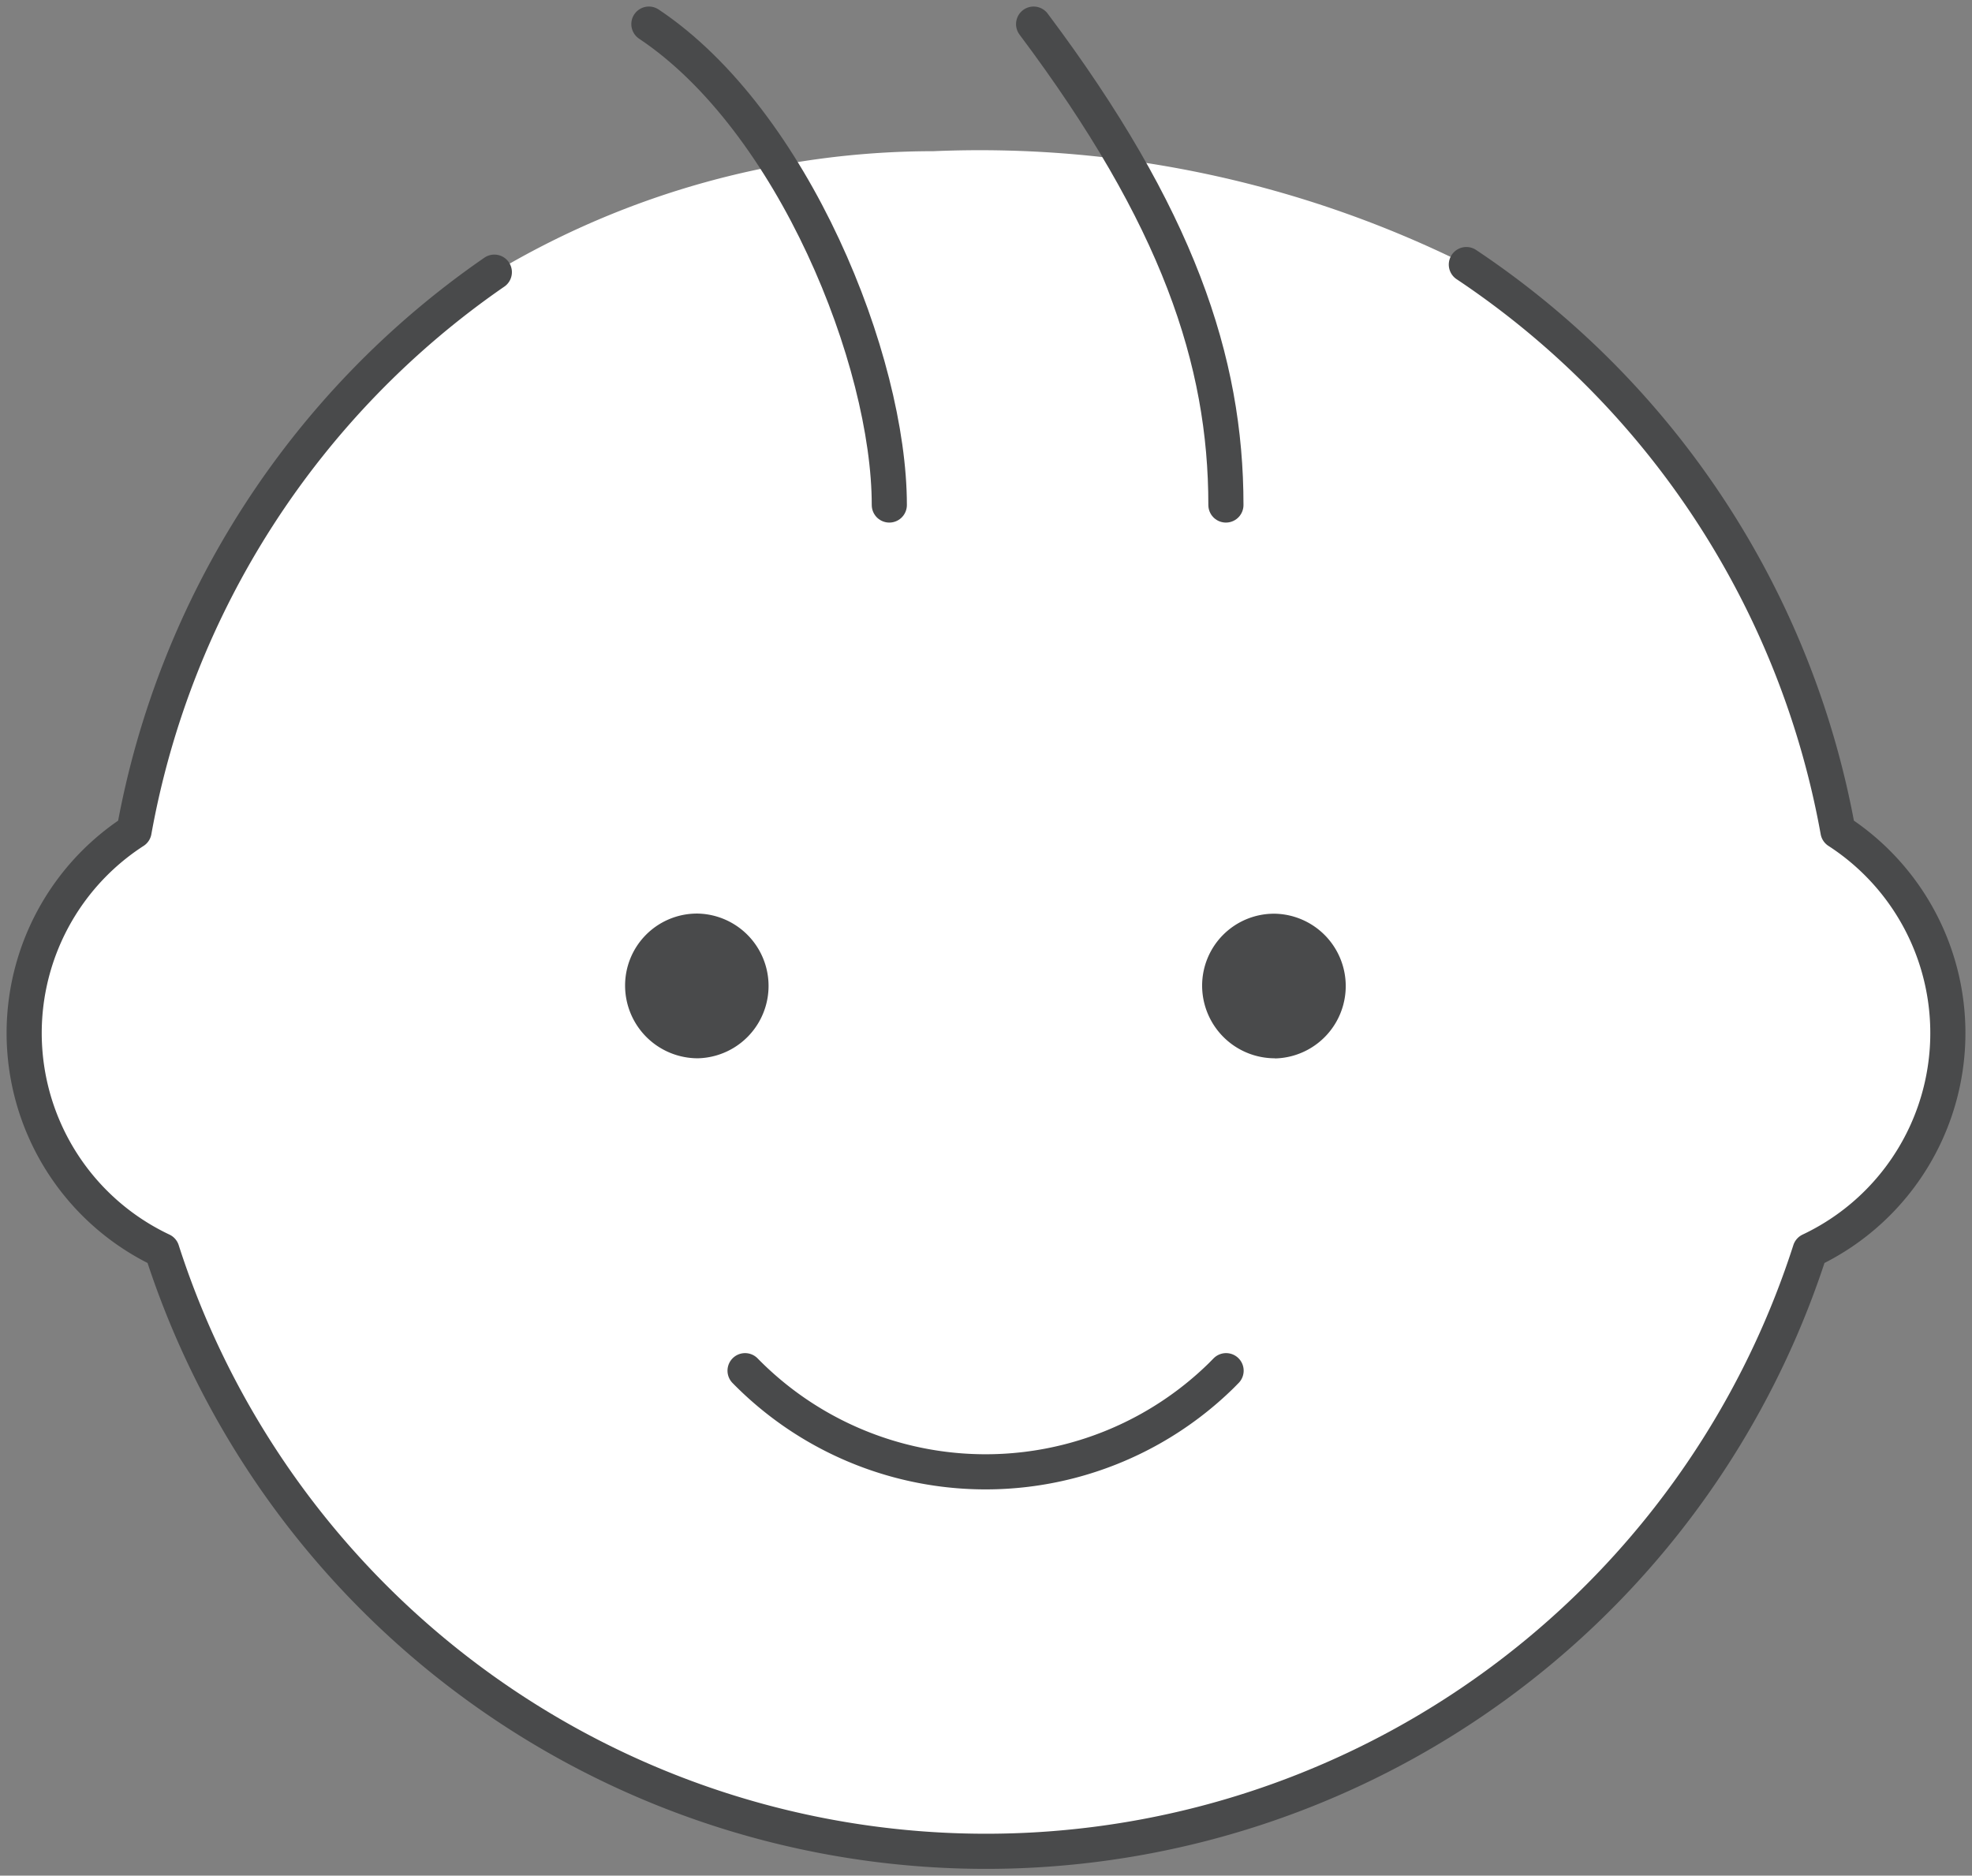 <svg xmlns="http://www.w3.org/2000/svg" xmlns:xlink="http://www.w3.org/1999/xlink" width="56.132" height="53.383" viewBox="0 0 56.132 53.383">
  <rect x="0" y="0" width="56.132" height="53.383" fill="#808080" stroke="none"/>
  <defs>
    <clipPath id="clip-path">
      <rect id="長方形_24981" data-name="長方形 24981" width="56.132" height="53.383" fill="none"/>
    </clipPath>
  </defs>
  <g id="グループ_14935" data-name="グループ 14935" transform="translate(0 0)">
    <g id="グループ_14935-2" data-name="グループ 14935" transform="translate(0 0)" clip-path="url(#clip-path)">
      <path id="パス_47160" data-name="パス 47160" d="M41.552,6.372A24.635,24.635,0,0,1,52.13,22.5a6.844,6.844,0,0,1-.794,11.935,24.638,24.638,0,0,1-46.913,0A6.843,6.843,0,0,1,3.629,22.5c.412-2.134,2.356-10.905,10.255-15.9a24.379,24.379,0,0,1,12.5-3.455A31.091,31.091,0,0,1,41.552,6.372" transform="translate(0.187 1.158)" fill="#fff"/>
      <path id="パス_47161" data-name="パス 47161" d="M41.552,5.484A24.63,24.63,0,0,1,52.13,21.609a6.843,6.843,0,0,1-.794,11.935,24.638,24.638,0,0,1-46.913,0,6.843,6.843,0,0,1-.794-11.935A24.637,24.637,0,0,1,13.884,5.7" transform="translate(0.187 2.046)" fill="none" stroke="#494a4b" stroke-linecap="round" stroke-linejoin="round" stroke-width="1"/>
      <path id="パス_47162" data-name="パス 47162" d="M15.445,28.411A9.582,9.582,0,0,0,29,28.55l.137-.139" transform="translate(5.763 10.6)" fill="none" stroke="#494a4b" stroke-linecap="round" stroke-linejoin="round" stroke-width="1"/>
      <path id="パス_47163" data-name="パス 47163" d="M13.451.5c4.106,2.738,6.844,9.582,6.844,13.687" transform="translate(5.019 0.186)" fill="none" stroke="#494a4b" stroke-linecap="round" stroke-linejoin="round" stroke-width="1"/>
      <path id="パス_47164" data-name="パス 47164" d="M21.426.5C25.532,5.975,26.9,10.082,26.9,14.187" transform="translate(7.995 0.186)" fill="none" stroke="#494a4b" stroke-linecap="round" stroke-linejoin="round" stroke-width="1"/>
      <path id="パス_47165" data-name="パス 47165" d="M15.031,23.055A2.07,2.07,0,0,1,12.958,21,2.047,2.047,0,0,1,15,18.936h.027a2.06,2.06,0,0,1,0,4.119" transform="translate(4.835 7.065)" fill="#494a4b"/>
      <path id="パス_47166" data-name="パス 47166" d="M26.993,23.055A2.07,2.07,0,0,1,24.92,21a2.047,2.047,0,0,1,2.046-2.06h.027a2.06,2.06,0,0,1,0,4.119" transform="translate(9.298 7.065)" fill="#494a4b"/>
    </g>
  </g>
</svg>
